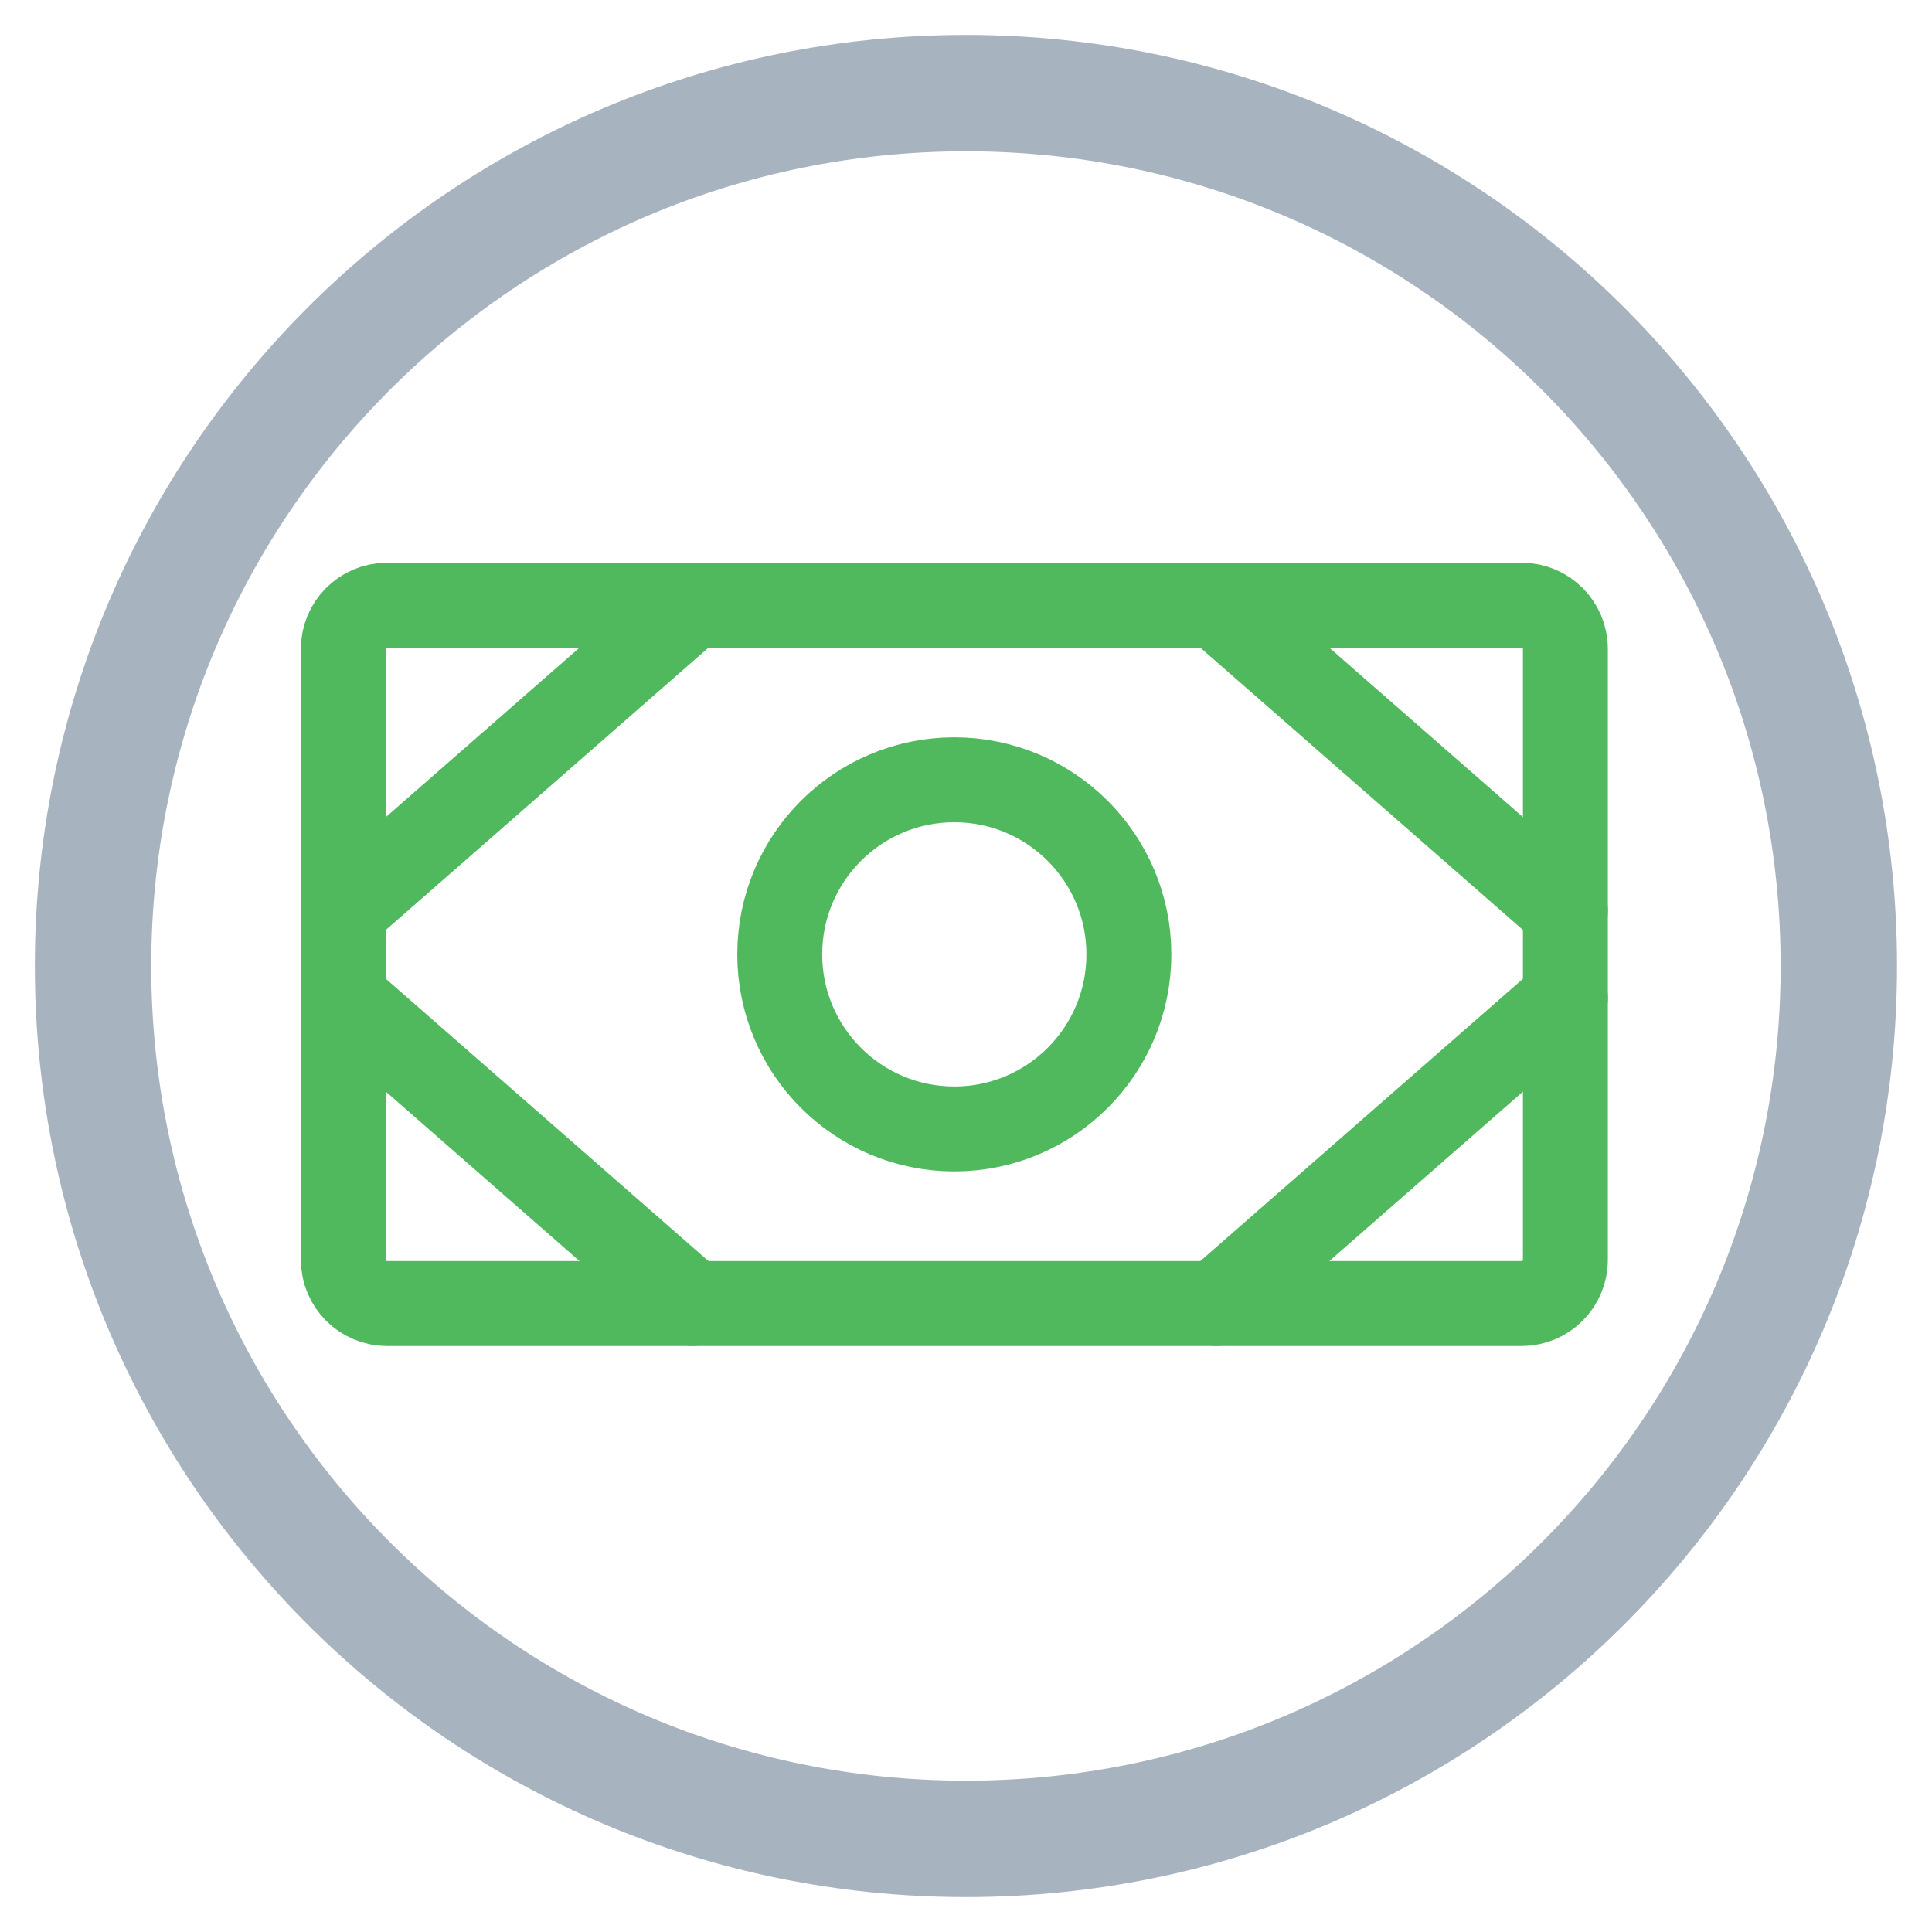 <?xml version="1.0" encoding="UTF-8"?> <svg xmlns="http://www.w3.org/2000/svg" width="91" height="91" viewBox="0 0 91 91" fill="none"><path d="M45.497 86.614C68.204 86.614 86.612 68.207 86.612 45.5C86.612 22.793 68.204 4.386 45.497 4.386C22.79 4.386 4.383 22.793 4.383 45.5C4.383 68.207 22.79 86.614 45.497 86.614Z" stroke="#A7B4BF" stroke-width="5.482" stroke-miterlimit="10"></path><path d="M71.676 28.506H18.228C17.092 28.506 16.172 29.426 16.172 30.562V59.342C16.172 60.477 17.092 61.398 18.228 61.398H71.676C72.812 61.398 73.732 60.477 73.732 59.342V30.562C73.732 29.426 72.812 28.506 71.676 28.506Z" stroke="#50B95D" stroke-width="4" stroke-linecap="round" stroke-linejoin="round"></path><path d="M44.95 53.175C49.491 53.175 53.172 49.493 53.172 44.952C53.172 40.41 49.491 36.729 44.95 36.729C40.408 36.729 36.727 40.41 36.727 44.952C36.727 49.493 40.408 53.175 44.95 53.175Z" stroke="#50B95D" stroke-width="4" stroke-linecap="round" stroke-linejoin="round"></path><path d="M57.289 28.506L73.735 42.896" stroke="#50B95D" stroke-width="4" stroke-linecap="round" stroke-linejoin="round"></path><path d="M57.289 61.398L73.735 47.008" stroke="#50B95D" stroke-width="4" stroke-linecap="round" stroke-linejoin="round"></path><path d="M32.618 28.506L16.172 42.896" stroke="#50B95D" stroke-width="4" stroke-linecap="round" stroke-linejoin="round"></path><path d="M32.618 61.398L16.172 47.008" stroke="#50B95D" stroke-width="4" stroke-linecap="round" stroke-linejoin="round"></path></svg> 
